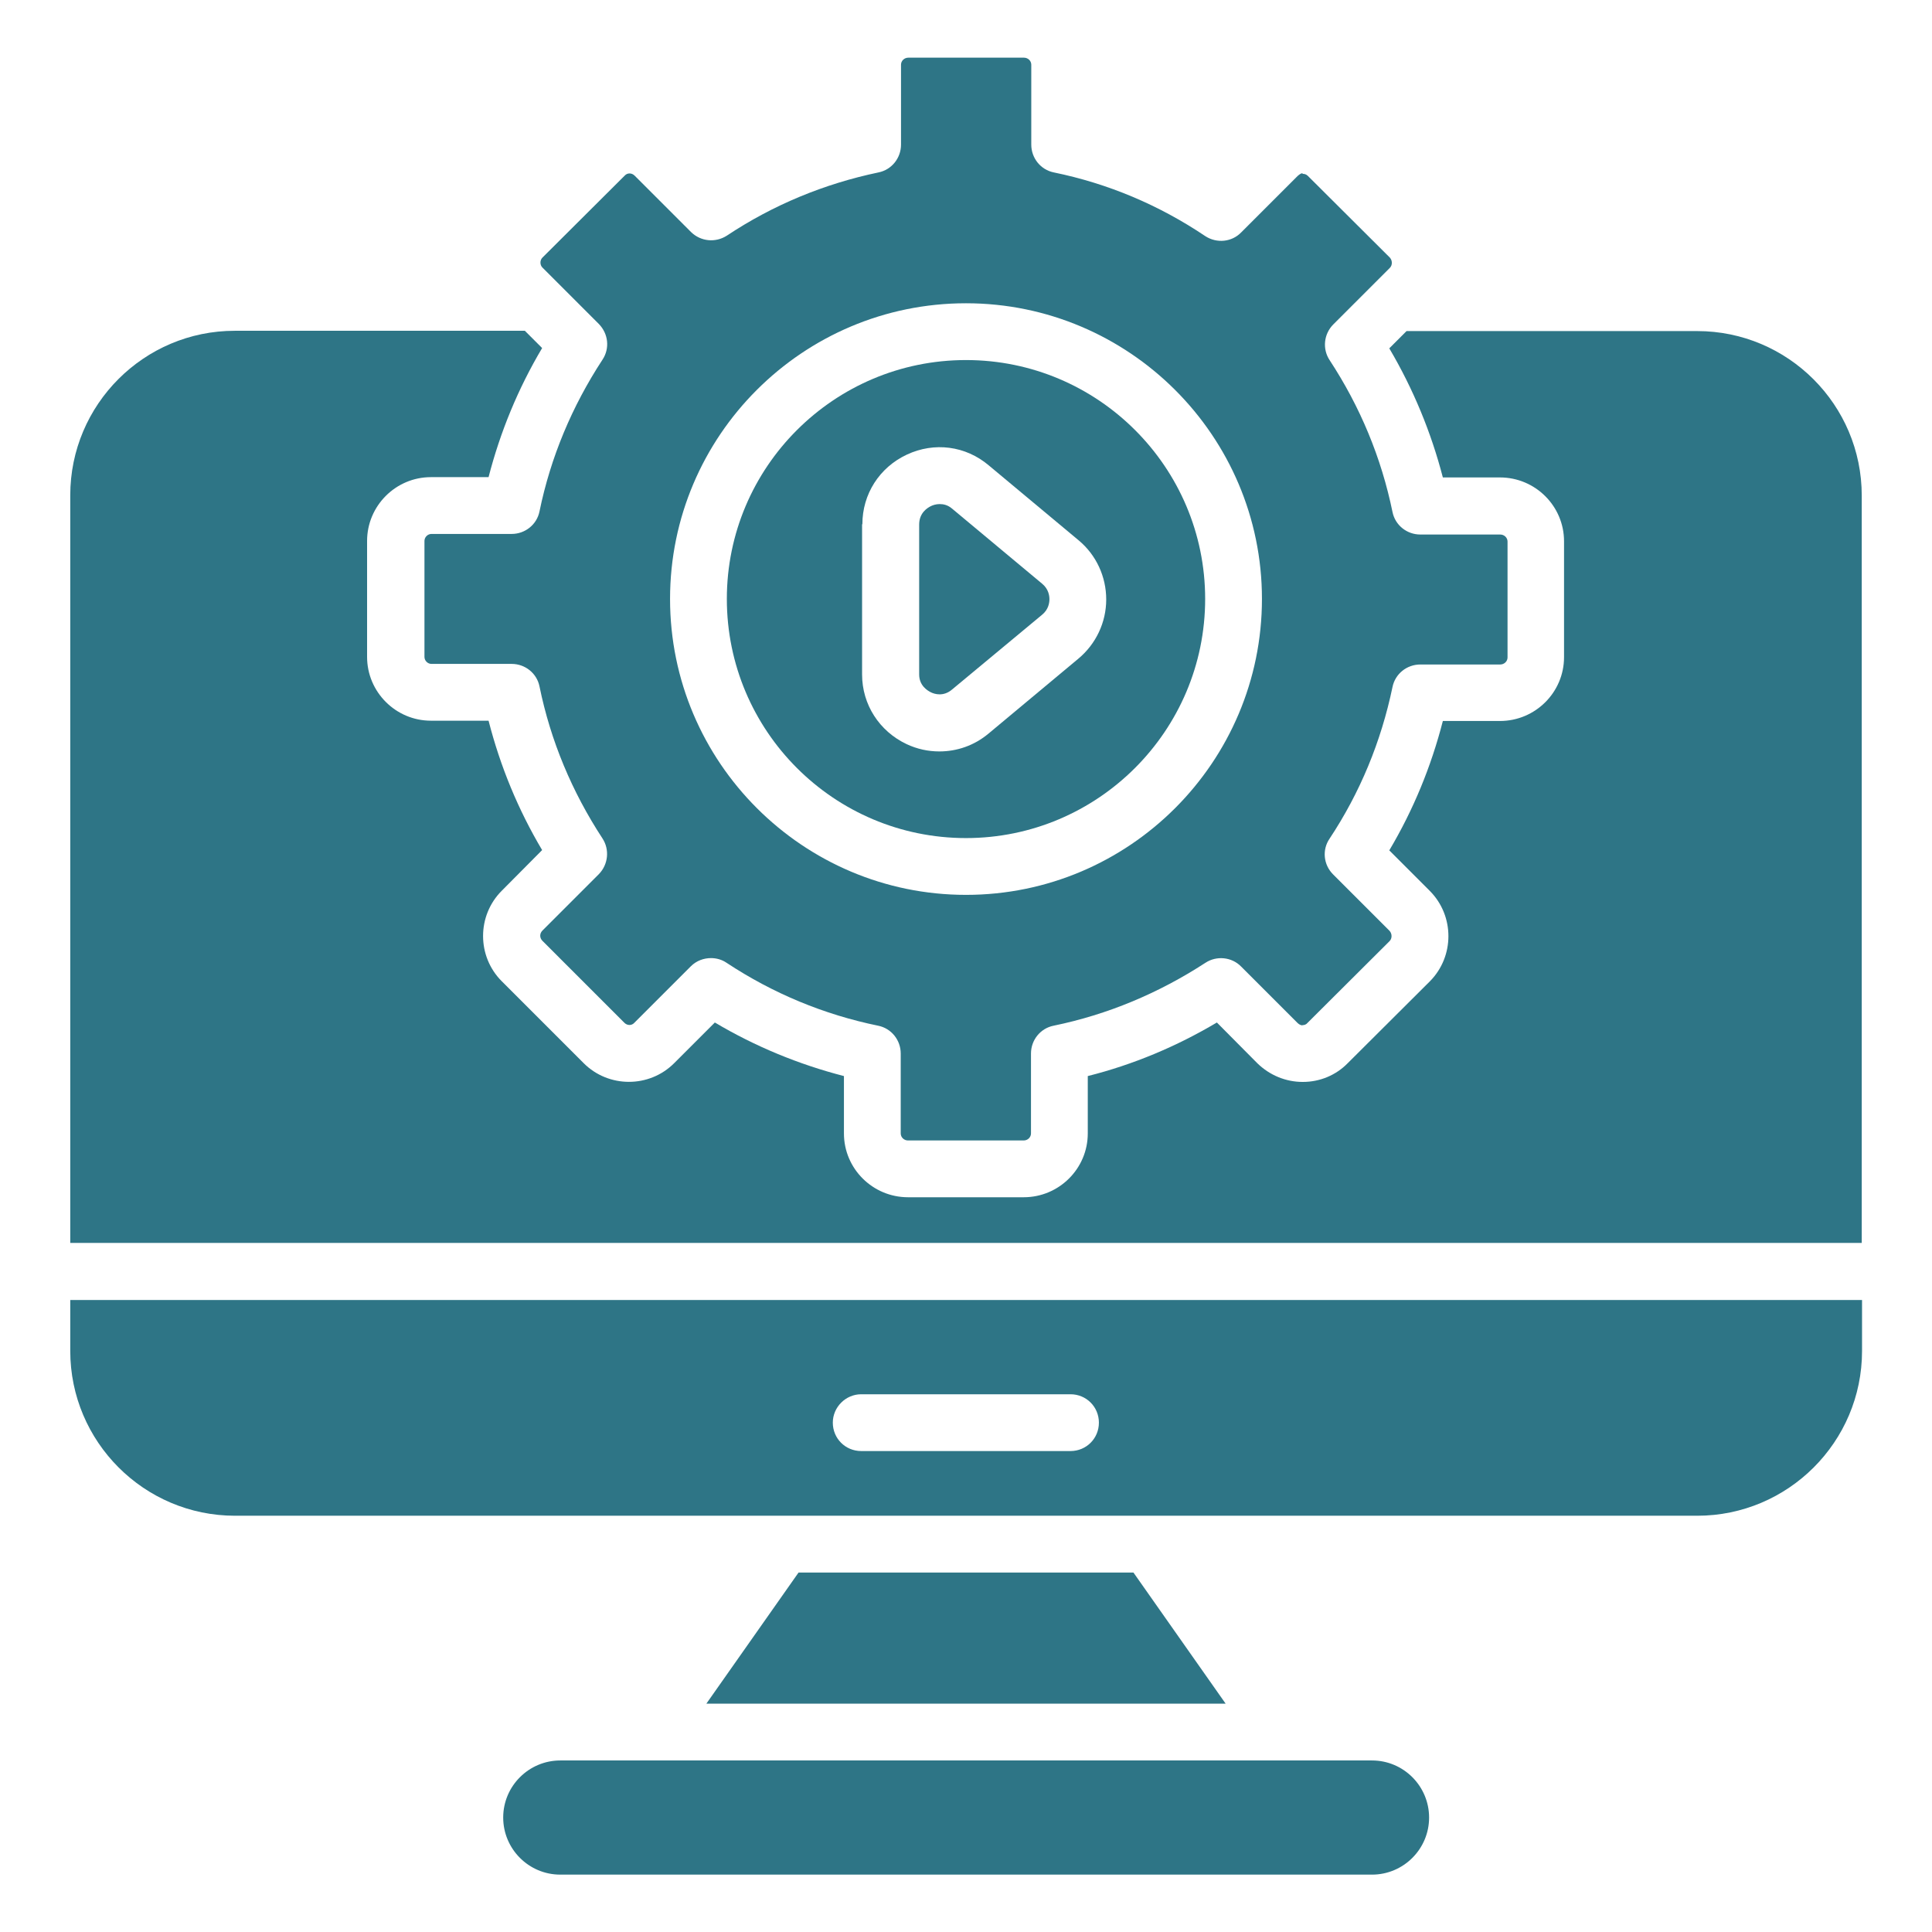 <svg xmlns='http://www.w3.org/2000/svg' fill='#2E7586' id='Layer_1' height='512' viewBox='0 0 66 66' width='512'><g><path d='m19.14 60.14c-1.07 0-1.95.87-1.95 1.95 0 1.07.87 1.95 1.95 1.95h27.73c1.07 0 1.95-.87 1.95-1.95 0-1.07-.87-1.95-1.95-1.95z'></path><path d='m19.04 9.65 1.42 1.42c.32.33.38.83.12 1.22-1.04 1.59-1.77 3.33-2.15 5.18-.09.45-.49.77-.95.77h-2.74c-.13 0-.24.11-.24.24v3.96c0 .13.11.24.24.24h2.74c.46 0 .86.32.95.77.38 1.86 1.11 3.6 2.15 5.19.25.38.2.89-.12 1.22l-1.93 1.93c-.1.1-.1.25 0 .35l2.8 2.8c.1.1.25.1.34 0l1.93-1.93c.19-.19.44-.28.69-.28.18 0 .37.05.53.16 1.59 1.05 3.33 1.77 5.18 2.15.45.09.77.49.77.95v2.73c0 .13.11.24.25.24h3.95c.14 0 .25-.11.25-.24v-2.73c0-.46.32-.86.77-.95 1.85-.38 3.59-1.11 5.19-2.15.38-.25.9-.2 1.22.13l1.93 1.93c.06.06.15.09.17.07.04 0 .11-.01.16-.07l2.81-2.8c.09-.09.09-.25 0-.35l-1.93-1.93c-.33-.33-.38-.84-.12-1.22 1.04-1.57 1.76-3.31 2.15-5.18.09-.45.49-.77.95-.77h2.73c.14 0 .25-.11.25-.24v-3.96c0-.13-.11-.24-.25-.24h-2.73c-.46 0-.86-.32-.95-.77-.38-1.85-1.1-3.59-2.15-5.19-.25-.38-.2-.89.13-1.22l1.41-1.41.52-.52c.09-.09.09-.25 0-.35l-2.8-2.79c-.06-.06-.12-.07-.17-.07-.03-.05-.11.01-.18.07l-1.93 1.93c-.32.33-.83.38-1.22.13-1.59-1.07-3.33-1.8-5.18-2.18-.45-.09-.77-.49-.77-.95v-2.73c0-.13-.11-.24-.25-.24h-3.95c-.14 0-.25.11-.25.24v2.73c0 .46-.32.86-.77.95-1.86.39-3.6 1.11-5.18 2.16-.39.25-.89.2-1.22-.12l-1.93-1.93c-.1-.1-.25-.1-.34 0l-2.81 2.8c-.09.09-.09.25 0 .34zm13.96.71c5.57 0 10.11 4.53 10.11 10.1s-4.53 10.11-10.11 10.11c-5.57 0-10.11-4.53-10.11-10.11 0-5.57 4.53-10.1 10.11-10.1z'></path><path d='m33 28.63c4.5 0 8.17-3.66 8.17-8.17 0-4.5-3.66-8.16-8.17-8.16s-8.17 3.66-8.17 8.16c0 4.51 3.66 8.17 8.17 8.17zm-3.54-10.72c0-1.03.58-1.94 1.52-2.38s2.01-.3 2.8.37l3.07 2.56c.6.5.94 1.24.94 2.02s-.35 1.52-.95 2.02l-3.07 2.56c-.49.41-1.08.61-1.68.61-.38 0-.76-.08-1.12-.25-.93-.44-1.52-1.35-1.52-2.38v-5.13z'></path><path d='m24.13 58.2h17.74l-3.15-4.48h-11.44z'></path><path d='m57.98 11.31h-9.93l-.59.59c.82 1.39 1.43 2.87 1.83 4.41h1.95c1.21 0 2.19.98 2.19 2.18v3.96c0 1.2-.98 2.18-2.19 2.18h-1.95c-.4 1.56-1.01 3.04-1.83 4.42l1.39 1.39c.84.85.84 2.23 0 3.08l-2.81 2.8c-.4.41-.95.64-1.53.64h-.01c-.58 0-1.13-.23-1.55-.64l-1.38-1.39c-1.38.82-2.86 1.44-4.41 1.83v1.96c0 1.2-.98 2.18-2.19 2.18h-3.95c-1.21 0-2.19-.98-2.19-2.18v-1.96c-1.55-.4-3.03-1.01-4.41-1.83l-1.39 1.39c-.85.85-2.24.85-3.09 0l-2.8-2.8c-.85-.85-.85-2.24 0-3.09l1.38-1.39c-.82-1.38-1.43-2.86-1.83-4.42h-1.97c-1.2 0-2.18-.98-2.18-2.18v-3.96c0-1.2.98-2.18 2.18-2.18h1.97c.4-1.55 1.01-3.03 1.83-4.41l-.59-.59h-9.91c-3.1 0-5.62 2.52-5.62 5.62v25.54h61.2v-25.53c0-3.1-2.52-5.62-5.62-5.62z'></path><path d='m31.8 23.65c.12.06.43.16.73-.1l3.07-2.55c.22-.18.25-.41.25-.53s-.03-.35-.25-.53l-3.07-2.56c-.15-.13-.3-.16-.43-.16s-.24.04-.3.07c-.12.06-.4.23-.4.63v5.12c0 .38.28.55.4.61z'></path><path d='m2.4 46.15c0 3.1 2.52 5.63 5.63 5.63h49.95c3.1 0 5.63-2.52 5.63-5.63v-1.74h-61.21zm27.02 1.48h7.15c.54 0 .97.43.97.97s-.43.97-.97.97h-7.15c-.54 0-.97-.43-.97-.97 0-.53.44-.97.97-.97z'></path></g></svg>